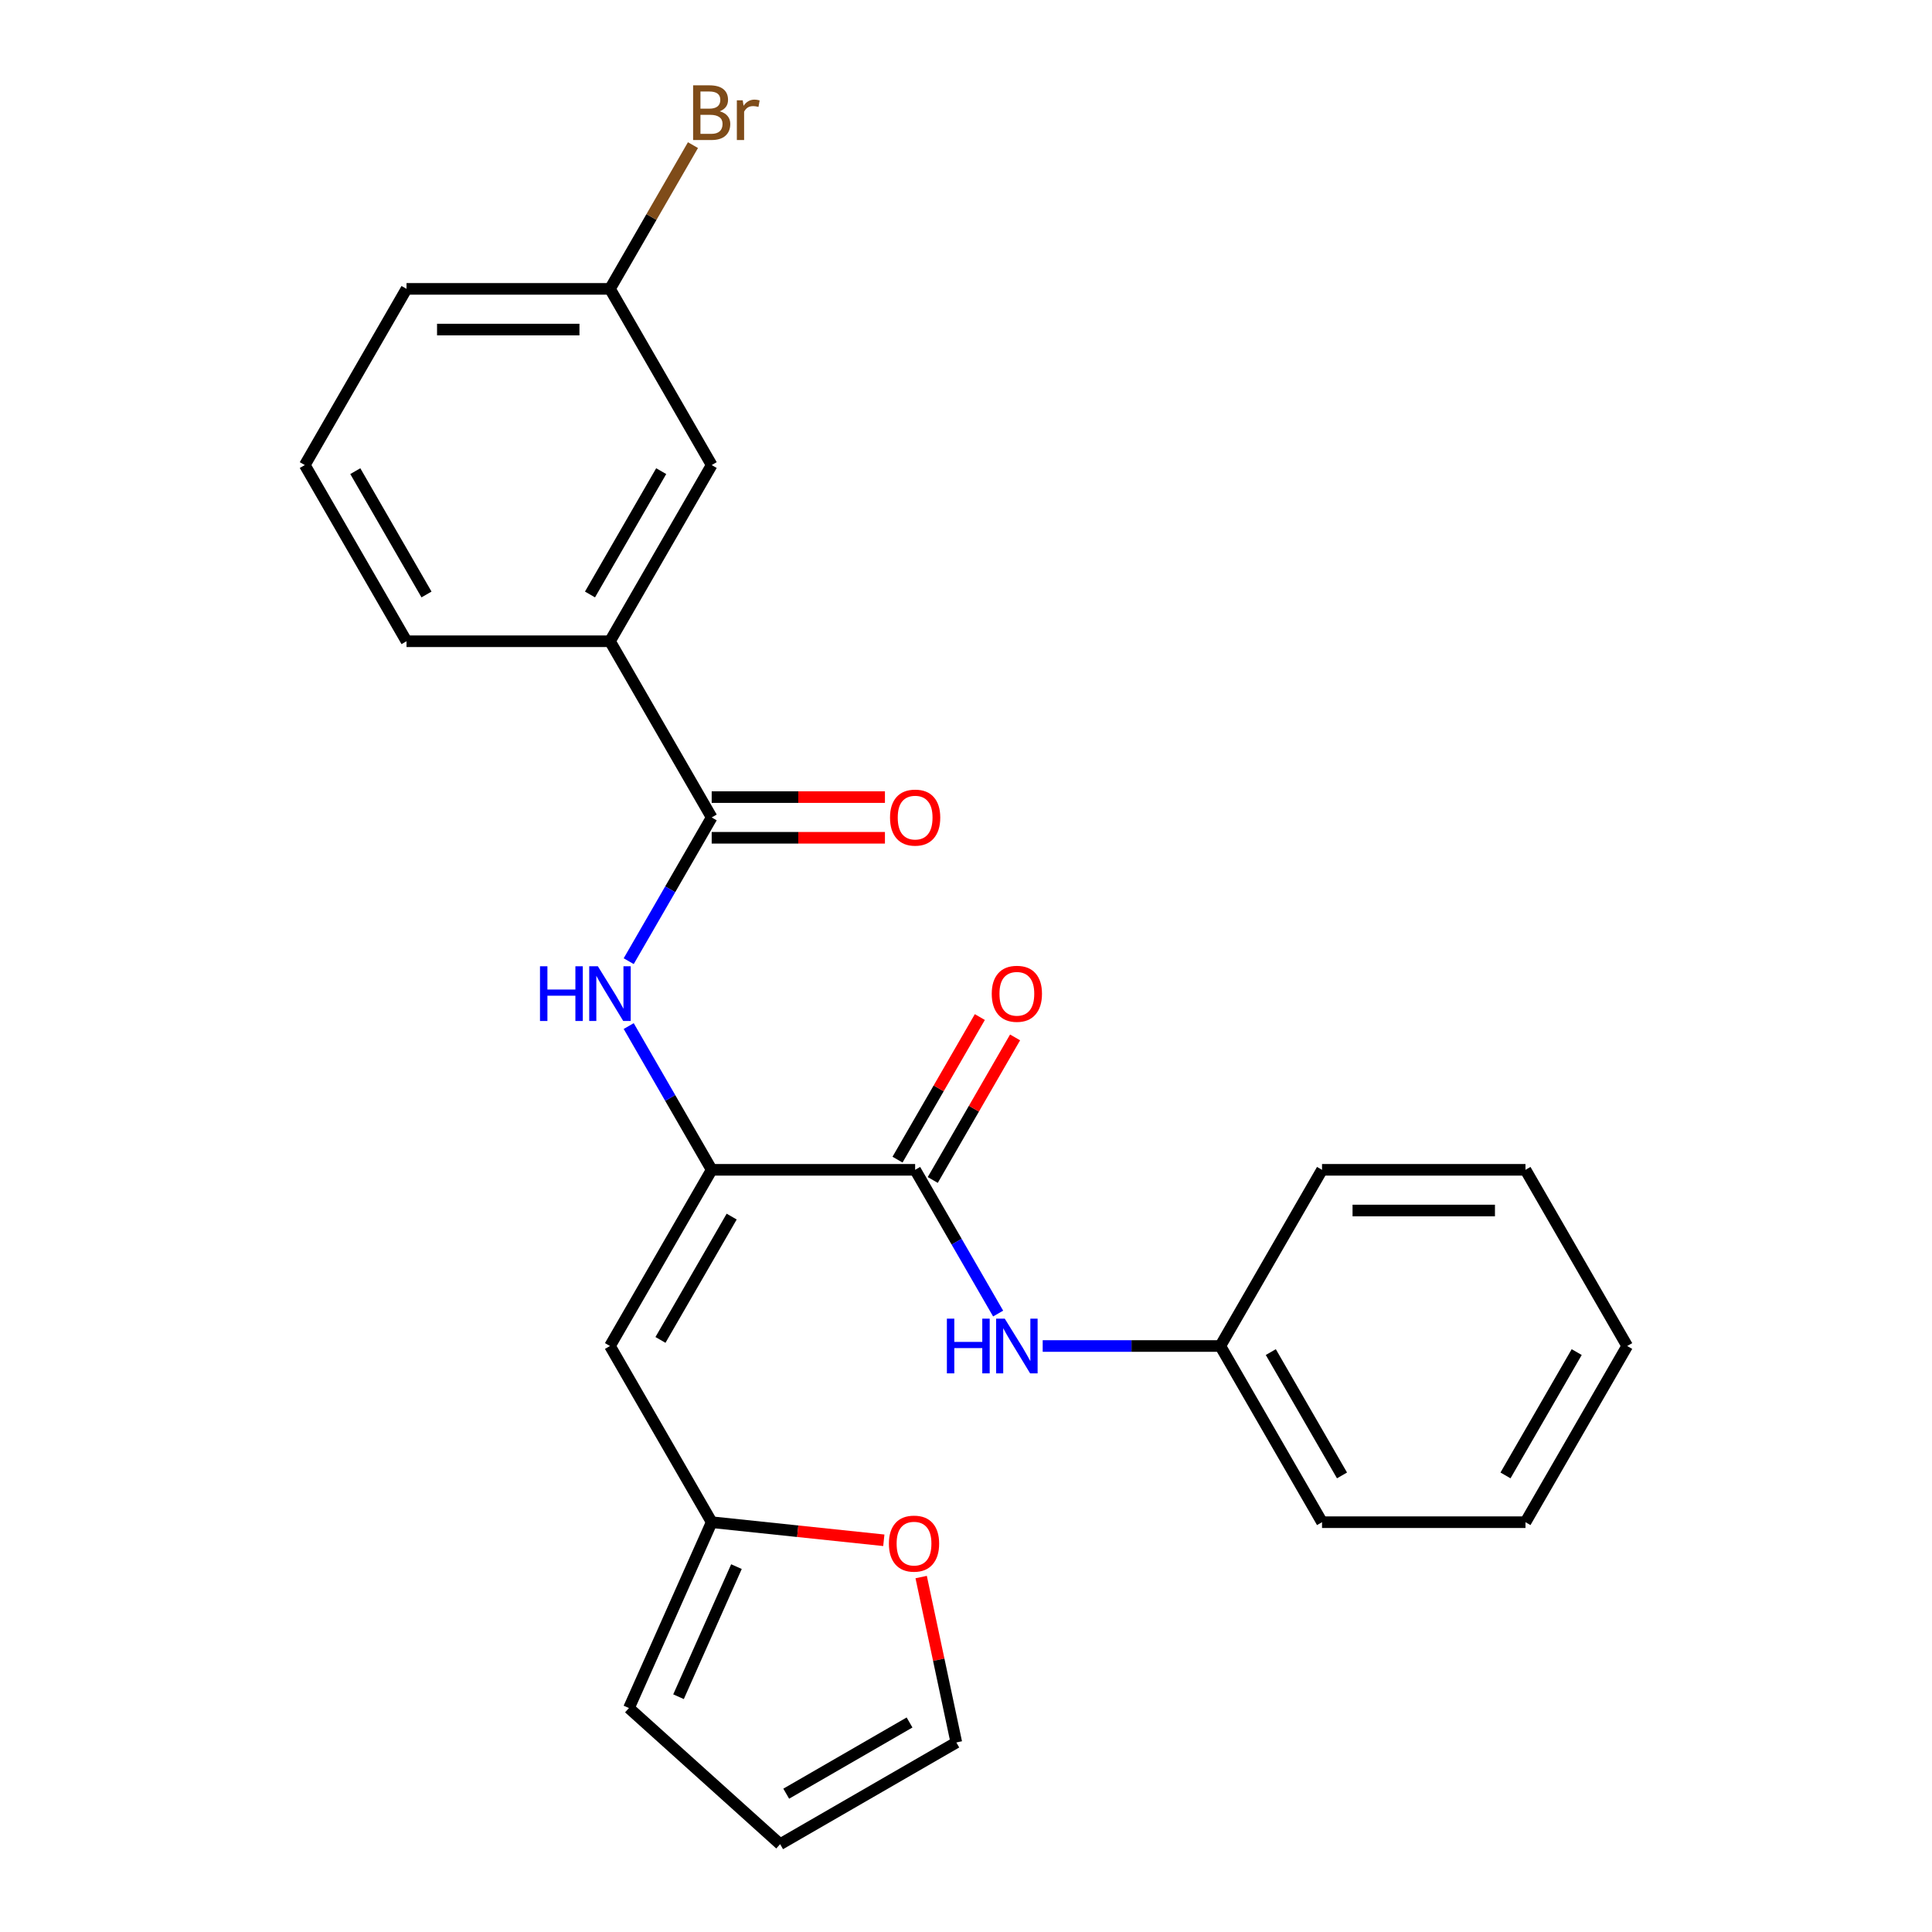 <?xml version='1.0' encoding='iso-8859-1'?>
<svg version='1.1' baseProfile='full'
              xmlns='http://www.w3.org/2000/svg'
                      xmlns:rdkit='http://www.rdkit.org/xml'
                      xmlns:xlink='http://www.w3.org/1999/xlink'
                  xml:space='preserve'
width='1000px' height='1000px' viewBox='0 0 1000 1000'>
<!-- END OF HEADER -->
<rect style='opacity:1.0;fill:#FFFFFF;stroke:none' width='1000' height='1000' x='0' y='0'> </rect>
<path class='bond-0' d='M 368.371,605.495 L 473.674,605.495' style='fill:none;fill-rule:evenodd;stroke:#000000;stroke-width:6px;stroke-linecap:butt;stroke-linejoin:miter;stroke-opacity:1' />
<path class='bond-1' d='M 368.371,605.495 L 315.72,696.69' style='fill:none;fill-rule:evenodd;stroke:#000000;stroke-width:6px;stroke-linecap:butt;stroke-linejoin:miter;stroke-opacity:1' />
<path class='bond-1' d='M 378.713,629.704 L 341.857,693.541' style='fill:none;fill-rule:evenodd;stroke:#000000;stroke-width:6px;stroke-linecap:butt;stroke-linejoin:miter;stroke-opacity:1' />
<path class='bond-3' d='M 368.371,605.495 L 346.893,568.294' style='fill:none;fill-rule:evenodd;stroke:#000000;stroke-width:6px;stroke-linecap:butt;stroke-linejoin:miter;stroke-opacity:1' />
<path class='bond-3' d='M 346.893,568.294 L 325.415,531.092' style='fill:none;fill-rule:evenodd;stroke:#0000FF;stroke-width:6px;stroke-linecap:butt;stroke-linejoin:miter;stroke-opacity:1' />
<path class='bond-5' d='M 473.674,605.495 L 495.152,642.696' style='fill:none;fill-rule:evenodd;stroke:#000000;stroke-width:6px;stroke-linecap:butt;stroke-linejoin:miter;stroke-opacity:1' />
<path class='bond-5' d='M 495.152,642.696 L 516.631,679.897' style='fill:none;fill-rule:evenodd;stroke:#0000FF;stroke-width:6px;stroke-linecap:butt;stroke-linejoin:miter;stroke-opacity:1' />
<path class='bond-8' d='M 482.794,610.76 L 504.099,573.859' style='fill:none;fill-rule:evenodd;stroke:#000000;stroke-width:6px;stroke-linecap:butt;stroke-linejoin:miter;stroke-opacity:1' />
<path class='bond-8' d='M 504.099,573.859 L 525.404,536.958' style='fill:none;fill-rule:evenodd;stroke:#FF0000;stroke-width:6px;stroke-linecap:butt;stroke-linejoin:miter;stroke-opacity:1' />
<path class='bond-8' d='M 464.555,600.23 L 485.86,563.329' style='fill:none;fill-rule:evenodd;stroke:#000000;stroke-width:6px;stroke-linecap:butt;stroke-linejoin:miter;stroke-opacity:1' />
<path class='bond-8' d='M 485.86,563.329 L 507.165,526.427' style='fill:none;fill-rule:evenodd;stroke:#FF0000;stroke-width:6px;stroke-linecap:butt;stroke-linejoin:miter;stroke-opacity:1' />
<path class='bond-4' d='M 315.72,696.69 L 368.371,787.885' style='fill:none;fill-rule:evenodd;stroke:#000000;stroke-width:6px;stroke-linecap:butt;stroke-linejoin:miter;stroke-opacity:1' />
<path class='bond-2' d='M 368.371,423.105 L 346.893,460.306' style='fill:none;fill-rule:evenodd;stroke:#000000;stroke-width:6px;stroke-linecap:butt;stroke-linejoin:miter;stroke-opacity:1' />
<path class='bond-2' d='M 346.893,460.306 L 325.415,497.507' style='fill:none;fill-rule:evenodd;stroke:#0000FF;stroke-width:6px;stroke-linecap:butt;stroke-linejoin:miter;stroke-opacity:1' />
<path class='bond-6' d='M 368.371,423.105 L 315.72,331.91' style='fill:none;fill-rule:evenodd;stroke:#000000;stroke-width:6px;stroke-linecap:butt;stroke-linejoin:miter;stroke-opacity:1' />
<path class='bond-9' d='M 368.371,433.635 L 413.206,433.635' style='fill:none;fill-rule:evenodd;stroke:#000000;stroke-width:6px;stroke-linecap:butt;stroke-linejoin:miter;stroke-opacity:1' />
<path class='bond-9' d='M 413.206,433.635 L 458.042,433.635' style='fill:none;fill-rule:evenodd;stroke:#FF0000;stroke-width:6px;stroke-linecap:butt;stroke-linejoin:miter;stroke-opacity:1' />
<path class='bond-9' d='M 368.371,412.575 L 413.206,412.575' style='fill:none;fill-rule:evenodd;stroke:#000000;stroke-width:6px;stroke-linecap:butt;stroke-linejoin:miter;stroke-opacity:1' />
<path class='bond-9' d='M 413.206,412.575 L 458.042,412.575' style='fill:none;fill-rule:evenodd;stroke:#FF0000;stroke-width:6px;stroke-linecap:butt;stroke-linejoin:miter;stroke-opacity:1' />
<path class='bond-7' d='M 368.371,787.885 L 412.918,792.567' style='fill:none;fill-rule:evenodd;stroke:#000000;stroke-width:6px;stroke-linecap:butt;stroke-linejoin:miter;stroke-opacity:1' />
<path class='bond-7' d='M 412.918,792.567 L 457.465,797.249' style='fill:none;fill-rule:evenodd;stroke:#FF0000;stroke-width:6px;stroke-linecap:butt;stroke-linejoin:miter;stroke-opacity:1' />
<path class='bond-10' d='M 368.371,787.885 L 325.541,884.084' style='fill:none;fill-rule:evenodd;stroke:#000000;stroke-width:6px;stroke-linecap:butt;stroke-linejoin:miter;stroke-opacity:1' />
<path class='bond-10' d='M 381.187,810.881 L 351.205,878.22' style='fill:none;fill-rule:evenodd;stroke:#000000;stroke-width:6px;stroke-linecap:butt;stroke-linejoin:miter;stroke-opacity:1' />
<path class='bond-14' d='M 539.698,696.69 L 585.664,696.69' style='fill:none;fill-rule:evenodd;stroke:#0000FF;stroke-width:6px;stroke-linecap:butt;stroke-linejoin:miter;stroke-opacity:1' />
<path class='bond-14' d='M 585.664,696.69 L 631.629,696.69' style='fill:none;fill-rule:evenodd;stroke:#000000;stroke-width:6px;stroke-linecap:butt;stroke-linejoin:miter;stroke-opacity:1' />
<path class='bond-11' d='M 315.72,331.91 L 368.371,240.715' style='fill:none;fill-rule:evenodd;stroke:#000000;stroke-width:6px;stroke-linecap:butt;stroke-linejoin:miter;stroke-opacity:1' />
<path class='bond-11' d='M 305.379,307.7 L 342.235,243.864' style='fill:none;fill-rule:evenodd;stroke:#000000;stroke-width:6px;stroke-linecap:butt;stroke-linejoin:miter;stroke-opacity:1' />
<path class='bond-17' d='M 315.72,331.91 L 210.417,331.91' style='fill:none;fill-rule:evenodd;stroke:#000000;stroke-width:6px;stroke-linecap:butt;stroke-linejoin:miter;stroke-opacity:1' />
<path class='bond-12' d='M 476.794,816.285 L 485.893,859.089' style='fill:none;fill-rule:evenodd;stroke:#FF0000;stroke-width:6px;stroke-linecap:butt;stroke-linejoin:miter;stroke-opacity:1' />
<path class='bond-12' d='M 485.893,859.089 L 494.991,901.894' style='fill:none;fill-rule:evenodd;stroke:#000000;stroke-width:6px;stroke-linecap:butt;stroke-linejoin:miter;stroke-opacity:1' />
<path class='bond-13' d='M 325.541,884.084 L 403.796,954.545' style='fill:none;fill-rule:evenodd;stroke:#000000;stroke-width:6px;stroke-linecap:butt;stroke-linejoin:miter;stroke-opacity:1' />
<path class='bond-15' d='M 368.371,240.715 L 315.72,149.52' style='fill:none;fill-rule:evenodd;stroke:#000000;stroke-width:6px;stroke-linecap:butt;stroke-linejoin:miter;stroke-opacity:1' />
<path class='bond-25' d='M 494.991,901.894 L 403.796,954.545' style='fill:none;fill-rule:evenodd;stroke:#000000;stroke-width:6px;stroke-linecap:butt;stroke-linejoin:miter;stroke-opacity:1' />
<path class='bond-25' d='M 470.782,891.553 L 406.945,928.409' style='fill:none;fill-rule:evenodd;stroke:#000000;stroke-width:6px;stroke-linecap:butt;stroke-linejoin:miter;stroke-opacity:1' />
<path class='bond-20' d='M 631.629,696.69 L 684.28,787.885' style='fill:none;fill-rule:evenodd;stroke:#000000;stroke-width:6px;stroke-linecap:butt;stroke-linejoin:miter;stroke-opacity:1' />
<path class='bond-20' d='M 657.765,699.839 L 694.621,763.675' style='fill:none;fill-rule:evenodd;stroke:#000000;stroke-width:6px;stroke-linecap:butt;stroke-linejoin:miter;stroke-opacity:1' />
<path class='bond-21' d='M 631.629,696.69 L 684.28,605.495' style='fill:none;fill-rule:evenodd;stroke:#000000;stroke-width:6px;stroke-linecap:butt;stroke-linejoin:miter;stroke-opacity:1' />
<path class='bond-16' d='M 315.72,149.52 L 337.198,112.319' style='fill:none;fill-rule:evenodd;stroke:#000000;stroke-width:6px;stroke-linecap:butt;stroke-linejoin:miter;stroke-opacity:1' />
<path class='bond-16' d='M 337.198,112.319 L 358.676,75.117' style='fill:none;fill-rule:evenodd;stroke:#7F4C19;stroke-width:6px;stroke-linecap:butt;stroke-linejoin:miter;stroke-opacity:1' />
<path class='bond-26' d='M 315.72,149.52 L 210.417,149.52' style='fill:none;fill-rule:evenodd;stroke:#000000;stroke-width:6px;stroke-linecap:butt;stroke-linejoin:miter;stroke-opacity:1' />
<path class='bond-26' d='M 299.924,170.58 L 226.212,170.58' style='fill:none;fill-rule:evenodd;stroke:#000000;stroke-width:6px;stroke-linecap:butt;stroke-linejoin:miter;stroke-opacity:1' />
<path class='bond-18' d='M 210.417,331.91 L 157.765,240.715' style='fill:none;fill-rule:evenodd;stroke:#000000;stroke-width:6px;stroke-linecap:butt;stroke-linejoin:miter;stroke-opacity:1' />
<path class='bond-18' d='M 220.758,307.7 L 183.902,243.864' style='fill:none;fill-rule:evenodd;stroke:#000000;stroke-width:6px;stroke-linecap:butt;stroke-linejoin:miter;stroke-opacity:1' />
<path class='bond-19' d='M 157.765,240.715 L 210.417,149.52' style='fill:none;fill-rule:evenodd;stroke:#000000;stroke-width:6px;stroke-linecap:butt;stroke-linejoin:miter;stroke-opacity:1' />
<path class='bond-23' d='M 684.28,787.885 L 789.583,787.885' style='fill:none;fill-rule:evenodd;stroke:#000000;stroke-width:6px;stroke-linecap:butt;stroke-linejoin:miter;stroke-opacity:1' />
<path class='bond-22' d='M 684.28,605.495 L 789.583,605.495' style='fill:none;fill-rule:evenodd;stroke:#000000;stroke-width:6px;stroke-linecap:butt;stroke-linejoin:miter;stroke-opacity:1' />
<path class='bond-22' d='M 700.076,626.556 L 773.788,626.556' style='fill:none;fill-rule:evenodd;stroke:#000000;stroke-width:6px;stroke-linecap:butt;stroke-linejoin:miter;stroke-opacity:1' />
<path class='bond-24' d='M 789.583,605.495 L 842.235,696.69' style='fill:none;fill-rule:evenodd;stroke:#000000;stroke-width:6px;stroke-linecap:butt;stroke-linejoin:miter;stroke-opacity:1' />
<path class='bond-27' d='M 789.583,787.885 L 842.235,696.69' style='fill:none;fill-rule:evenodd;stroke:#000000;stroke-width:6px;stroke-linecap:butt;stroke-linejoin:miter;stroke-opacity:1' />
<path class='bond-27' d='M 779.242,763.675 L 816.098,699.839' style='fill:none;fill-rule:evenodd;stroke:#000000;stroke-width:6px;stroke-linecap:butt;stroke-linejoin:miter;stroke-opacity:1' />
<path  class='atom-4' d='M 279.5 500.14
L 283.34 500.14
L 283.34 512.18
L 297.82 512.18
L 297.82 500.14
L 301.66 500.14
L 301.66 528.46
L 297.82 528.46
L 297.82 515.38
L 283.34 515.38
L 283.34 528.46
L 279.5 528.46
L 279.5 500.14
' fill='#0000FF'/>
<path  class='atom-4' d='M 309.46 500.14
L 318.74 515.14
Q 319.66 516.62, 321.14 519.3
Q 322.62 521.98, 322.7 522.14
L 322.7 500.14
L 326.46 500.14
L 326.46 528.46
L 322.58 528.46
L 312.62 512.06
Q 311.46 510.14, 310.22 507.94
Q 309.02 505.74, 308.66 505.06
L 308.66 528.46
L 304.98 528.46
L 304.98 500.14
L 309.46 500.14
' fill='#0000FF'/>
<path  class='atom-6' d='M 490.106 682.53
L 493.946 682.53
L 493.946 694.57
L 508.426 694.57
L 508.426 682.53
L 512.266 682.53
L 512.266 710.85
L 508.426 710.85
L 508.426 697.77
L 493.946 697.77
L 493.946 710.85
L 490.106 710.85
L 490.106 682.53
' fill='#0000FF'/>
<path  class='atom-6' d='M 520.066 682.53
L 529.346 697.53
Q 530.266 699.01, 531.746 701.69
Q 533.226 704.37, 533.306 704.53
L 533.306 682.53
L 537.066 682.53
L 537.066 710.85
L 533.186 710.85
L 523.226 694.45
Q 522.066 692.53, 520.826 690.33
Q 519.626 688.13, 519.266 687.45
L 519.266 710.85
L 515.586 710.85
L 515.586 682.53
L 520.066 682.53
' fill='#0000FF'/>
<path  class='atom-8' d='M 460.097 798.972
Q 460.097 792.172, 463.457 788.372
Q 466.817 784.572, 473.097 784.572
Q 479.377 784.572, 482.737 788.372
Q 486.097 792.172, 486.097 798.972
Q 486.097 805.852, 482.697 809.772
Q 479.297 813.652, 473.097 813.652
Q 466.857 813.652, 463.457 809.772
Q 460.097 805.892, 460.097 798.972
M 473.097 810.452
Q 477.417 810.452, 479.737 807.572
Q 482.097 804.652, 482.097 798.972
Q 482.097 793.412, 479.737 790.612
Q 477.417 787.772, 473.097 787.772
Q 468.777 787.772, 466.417 790.572
Q 464.097 793.372, 464.097 798.972
Q 464.097 804.692, 466.417 807.572
Q 468.777 810.452, 473.097 810.452
' fill='#FF0000'/>
<path  class='atom-9' d='M 513.326 514.38
Q 513.326 507.58, 516.686 503.78
Q 520.046 499.98, 526.326 499.98
Q 532.606 499.98, 535.966 503.78
Q 539.326 507.58, 539.326 514.38
Q 539.326 521.26, 535.926 525.18
Q 532.526 529.06, 526.326 529.06
Q 520.086 529.06, 516.686 525.18
Q 513.326 521.3, 513.326 514.38
M 526.326 525.86
Q 530.646 525.86, 532.966 522.98
Q 535.326 520.06, 535.326 514.38
Q 535.326 508.82, 532.966 506.02
Q 530.646 503.18, 526.326 503.18
Q 522.006 503.18, 519.646 505.98
Q 517.326 508.78, 517.326 514.38
Q 517.326 520.1, 519.646 522.98
Q 522.006 525.86, 526.326 525.86
' fill='#FF0000'/>
<path  class='atom-10' d='M 460.674 423.185
Q 460.674 416.385, 464.034 412.585
Q 467.394 408.785, 473.674 408.785
Q 479.954 408.785, 483.314 412.585
Q 486.674 416.385, 486.674 423.185
Q 486.674 430.065, 483.274 433.985
Q 479.874 437.865, 473.674 437.865
Q 467.434 437.865, 464.034 433.985
Q 460.674 430.105, 460.674 423.185
M 473.674 434.665
Q 477.994 434.665, 480.314 431.785
Q 482.674 428.865, 482.674 423.185
Q 482.674 417.625, 480.314 414.825
Q 477.994 411.985, 473.674 411.985
Q 469.354 411.985, 466.994 414.785
Q 464.674 417.585, 464.674 423.185
Q 464.674 428.905, 466.994 431.785
Q 469.354 434.665, 473.674 434.665
' fill='#FF0000'/>
<path  class='atom-17' d='M 372.511 57.605
Q 375.231 58.365, 376.591 60.045
Q 377.991 61.685, 377.991 64.125
Q 377.991 68.045, 375.471 70.285
Q 372.991 72.485, 368.271 72.485
L 358.751 72.485
L 358.751 44.165
L 367.111 44.165
Q 371.951 44.165, 374.391 46.125
Q 376.831 48.085, 376.831 51.685
Q 376.831 55.965, 372.511 57.605
M 362.551 47.365
L 362.551 56.245
L 367.111 56.245
Q 369.911 56.245, 371.351 55.125
Q 372.831 53.965, 372.831 51.685
Q 372.831 47.365, 367.111 47.365
L 362.551 47.365
M 368.271 69.285
Q 371.031 69.285, 372.511 67.965
Q 373.991 66.645, 373.991 64.125
Q 373.991 61.805, 372.351 60.645
Q 370.751 59.445, 367.671 59.445
L 362.551 59.445
L 362.551 69.285
L 368.271 69.285
' fill='#7F4C19'/>
<path  class='atom-17' d='M 384.431 51.925
L 384.871 54.765
Q 387.031 51.565, 390.551 51.565
Q 391.671 51.565, 393.191 51.965
L 392.591 55.325
Q 390.871 54.925, 389.911 54.925
Q 388.231 54.925, 387.111 55.605
Q 386.031 56.245, 385.151 57.805
L 385.151 72.485
L 381.391 72.485
L 381.391 51.925
L 384.431 51.925
' fill='#7F4C19'/>
</svg>

